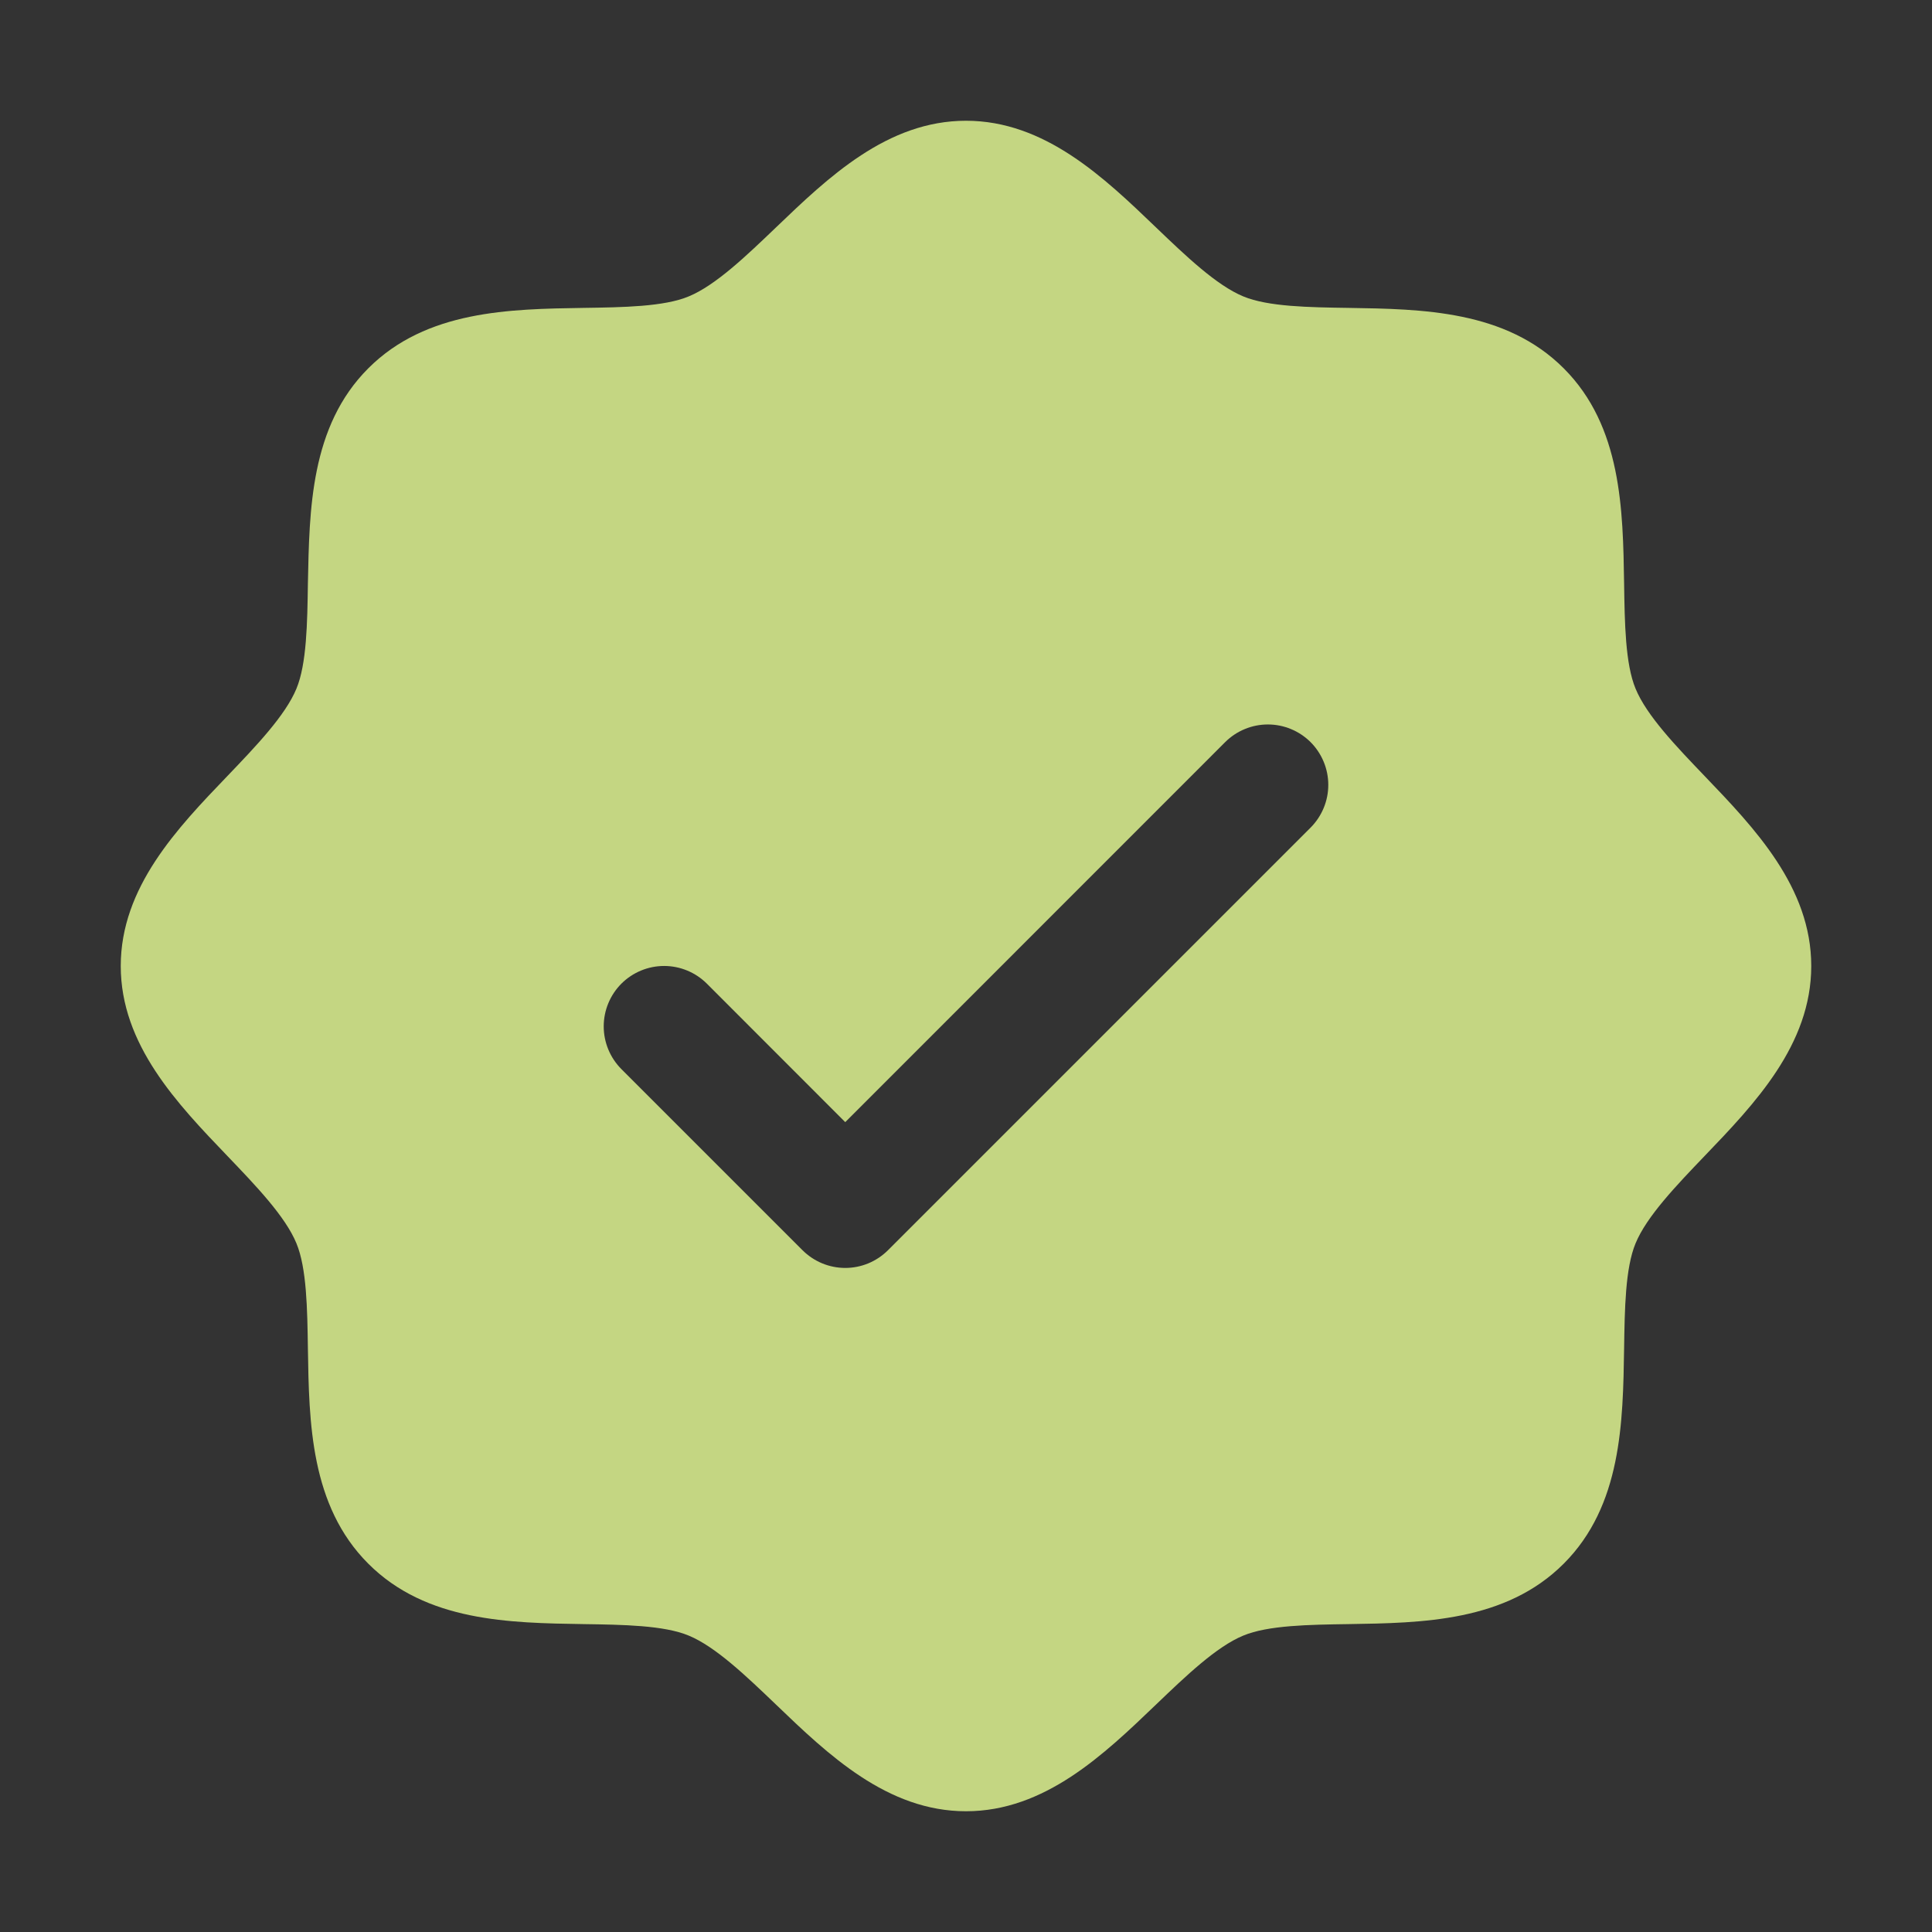 <?xml version="1.0" encoding="utf-8"?>
<svg xmlns="http://www.w3.org/2000/svg" fill="none" height="100%" overflow="visible" preserveAspectRatio="none" style="display: block;" viewBox="0 0 60 60" width="100%">
<rect x="0" y="0" width="60" height="60" fill="#333333" stroke="none"/>
<g clip-path="url(#clip0_0_3396)" id="seal-check-fill 2" opacity="0.8">
<g id="Vector">
</g>
<path d="M52.936 24.098C52.052 23.175 51.138 22.223 50.794 21.387C50.475 20.62 50.456 19.35 50.438 18.119C50.402 15.832 50.365 13.24 48.562 11.438C46.76 9.635 44.168 9.598 41.88 9.562C40.65 9.544 39.38 9.525 38.613 9.206C37.779 8.862 36.825 7.948 35.902 7.064C34.284 5.51 32.447 3.75 30 3.75C27.553 3.75 25.718 5.51 24.098 7.064C23.175 7.948 22.223 8.862 21.387 9.206C20.625 9.525 19.35 9.544 18.119 9.562C15.832 9.598 13.24 9.635 11.438 11.438C9.635 13.24 9.609 15.832 9.562 18.119C9.544 19.35 9.525 20.62 9.206 21.387C8.862 22.221 7.948 23.175 7.064 24.098C5.51 25.716 3.75 27.553 3.75 30C3.75 32.447 5.51 34.282 7.064 35.902C7.948 36.825 8.862 37.777 9.206 38.613C9.525 39.38 9.544 40.65 9.562 41.88C9.598 44.168 9.635 46.76 11.438 48.562C13.24 50.365 15.832 50.402 18.119 50.438C19.35 50.456 20.62 50.475 21.387 50.794C22.221 51.138 23.175 52.052 24.098 52.936C25.716 54.49 27.553 56.25 30 56.25C32.447 56.25 34.282 54.49 35.902 52.936C36.825 52.052 37.777 51.138 38.613 50.794C39.38 50.475 40.65 50.456 41.88 50.438C44.168 50.402 46.76 50.365 48.562 48.562C50.365 46.76 50.402 44.168 50.438 41.88C50.456 40.65 50.475 39.38 50.794 38.613C51.138 37.779 52.052 36.825 52.936 35.902C54.49 34.284 56.25 32.447 56.25 30C56.25 27.553 54.49 25.718 52.936 24.098ZM40.702 25.702L27.577 38.827C27.402 39.001 27.196 39.139 26.968 39.234C26.74 39.328 26.496 39.377 26.25 39.377C26.004 39.377 25.76 39.328 25.532 39.234C25.304 39.139 25.098 39.001 24.923 38.827L19.298 33.202C18.947 32.85 18.749 32.373 18.749 31.875C18.749 31.377 18.947 30.9 19.298 30.548C19.65 30.197 20.127 29.999 20.625 29.999C21.123 29.999 21.6 30.197 21.952 30.548L26.25 34.849L38.048 23.048C38.223 22.874 38.429 22.736 38.657 22.642C38.885 22.547 39.129 22.499 39.375 22.499C39.621 22.499 39.865 22.547 40.093 22.642C40.321 22.736 40.527 22.874 40.702 23.048C40.876 23.223 41.014 23.43 41.108 23.657C41.203 23.885 41.251 24.129 41.251 24.375C41.251 24.621 41.203 24.865 41.108 25.093C41.014 25.32 40.876 25.527 40.702 25.702Z" fill="#E9FF96" id="Vector_2"/>
</g>
<defs>
<clipPath id="clip0_0_3396">
<rect fill="white" height="60" width="60"/>
</clipPath>
</defs>
</svg>